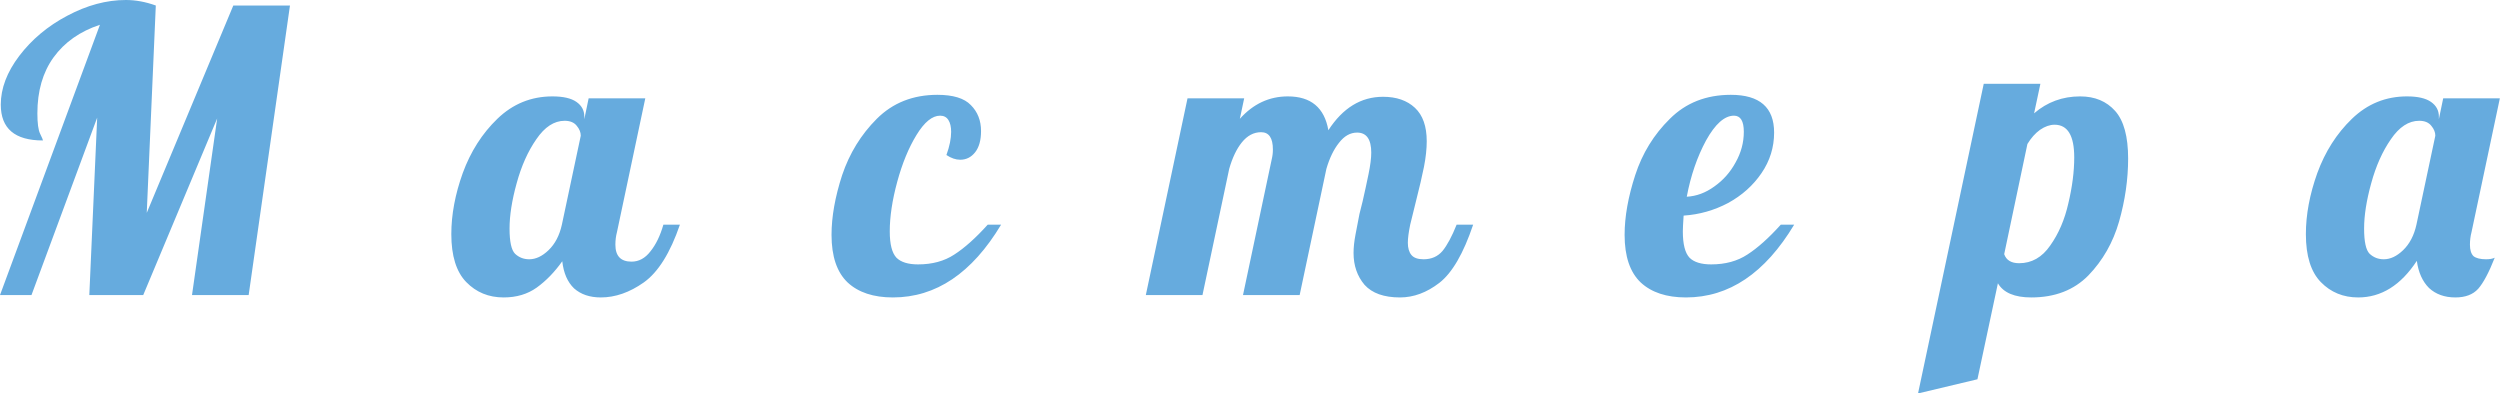 <?xml version="1.0" encoding="UTF-8"?> <svg xmlns="http://www.w3.org/2000/svg" width="305" height="48" viewBox="0 0 305 48" fill="none"><path d="M12.192 3.024C9.76 3.824 7.872 5.152 6.528 7.008C5.216 8.832 4.56 11.104 4.56 13.824C4.56 15.04 4.672 15.872 4.896 16.32C5.12 16.768 5.232 17.04 5.232 17.136C1.808 17.136 0.096 15.68 0.096 12.768C0.096 10.784 0.848 8.8 2.352 6.816C3.888 4.8 5.84 3.168 8.208 1.92C10.608 0.64 12.992 -2.86102e-06 15.36 -2.86102e-06C16.544 -2.86102e-06 17.76 0.224 19.008 0.672L17.904 25.968L28.464 0.672H35.376L30.336 36H23.424L26.496 14.448L17.472 36H10.896L11.856 14.352L3.84 36H-1.85966e-05L12.192 3.024ZM61.445 36.288C59.621 36.288 58.101 35.664 56.885 34.416C55.669 33.168 55.061 31.216 55.061 28.56C55.061 26.192 55.525 23.712 56.453 21.12C57.413 18.496 58.821 16.288 60.677 14.496C62.565 12.672 64.805 11.76 67.397 11.76C68.709 11.76 69.685 11.984 70.325 12.432C70.965 12.88 71.285 13.472 71.285 14.208V14.544L71.813 12H78.725L75.269 28.32C75.141 28.8 75.077 29.312 75.077 29.856C75.077 31.232 75.733 31.92 77.045 31.92C77.941 31.92 78.709 31.504 79.349 30.672C80.021 29.84 80.549 28.752 80.933 27.408H82.949C81.765 30.864 80.293 33.216 78.533 34.464C76.805 35.68 75.061 36.288 73.301 36.288C71.957 36.288 70.869 35.92 70.037 35.184C69.237 34.416 68.757 33.312 68.597 31.872C67.669 33.184 66.629 34.256 65.477 35.088C64.357 35.888 63.013 36.288 61.445 36.288ZM64.565 31.632C65.365 31.632 66.149 31.264 66.917 30.528C67.717 29.76 68.261 28.72 68.549 27.408L70.853 16.56C70.853 16.144 70.693 15.744 70.373 15.36C70.053 14.944 69.557 14.736 68.885 14.736C67.605 14.736 66.453 15.488 65.429 16.992C64.405 18.464 63.605 20.256 63.029 22.368C62.453 24.448 62.165 26.288 62.165 27.888C62.165 29.488 62.389 30.512 62.837 30.96C63.317 31.408 63.893 31.632 64.565 31.632ZM108.935 36.288C106.567 36.288 104.727 35.68 103.415 34.464C102.103 33.216 101.447 31.28 101.447 28.656C101.447 26.448 101.879 24.016 102.743 21.36C103.639 18.704 105.047 16.416 106.967 14.496C108.919 12.544 111.383 11.568 114.359 11.568C116.279 11.568 117.639 11.984 118.439 12.816C119.271 13.648 119.687 14.704 119.687 15.984C119.687 17.104 119.447 17.968 118.967 18.576C118.487 19.184 117.879 19.488 117.143 19.488C116.599 19.488 116.039 19.296 115.463 18.912C115.847 17.856 116.039 16.912 116.039 16.08C116.039 15.472 115.927 14.992 115.703 14.64C115.479 14.288 115.143 14.112 114.695 14.112C113.735 14.112 112.775 14.896 111.815 16.464C110.855 18.032 110.071 19.936 109.463 22.176C108.855 24.416 108.551 26.432 108.551 28.224C108.551 29.792 108.823 30.864 109.367 31.44C109.911 31.984 110.791 32.256 112.007 32.256C113.735 32.256 115.207 31.856 116.423 31.056C117.671 30.256 119.031 29.04 120.503 27.408H122.135C118.583 33.328 114.183 36.288 108.935 36.288ZM170.797 36.288C168.845 36.288 167.405 35.776 166.477 34.752C165.581 33.696 165.133 32.4 165.133 30.864C165.133 30.192 165.213 29.44 165.373 28.608C165.533 27.744 165.693 26.912 165.853 26.112C166.045 25.312 166.173 24.8 166.237 24.576C166.493 23.456 166.733 22.352 166.957 21.264C167.181 20.176 167.293 19.296 167.293 18.624C167.293 16.992 166.717 16.176 165.565 16.176C164.733 16.176 163.997 16.592 163.357 17.424C162.717 18.224 162.205 19.28 161.821 20.592L158.557 36H151.645L155.149 19.44C155.245 19.056 155.293 18.656 155.293 18.24C155.293 16.832 154.813 16.128 153.853 16.128C152.957 16.128 152.173 16.544 151.501 17.376C150.861 18.176 150.349 19.248 149.965 20.592L146.701 36H139.789L144.877 12H151.789L151.261 14.496C152.893 12.672 154.845 11.76 157.117 11.76C159.933 11.76 161.581 13.136 162.061 15.888C163.821 13.168 166.045 11.808 168.733 11.808C170.365 11.808 171.661 12.256 172.621 13.152C173.581 14.048 174.061 15.408 174.061 17.232C174.061 18.16 173.949 19.2 173.725 20.352C173.501 21.472 173.181 22.848 172.765 24.48C172.509 25.472 172.269 26.448 172.045 27.408C171.853 28.336 171.757 29.072 171.757 29.616C171.757 30.256 171.901 30.752 172.189 31.104C172.477 31.456 172.973 31.632 173.677 31.632C174.637 31.632 175.405 31.296 175.981 30.624C176.557 29.92 177.133 28.848 177.709 27.408H179.725C178.541 30.928 177.165 33.296 175.597 34.512C174.061 35.696 172.461 36.288 170.797 36.288ZM205.69 36.288C203.322 36.288 201.482 35.68 200.17 34.464C198.858 33.216 198.202 31.28 198.202 28.656C198.202 26.448 198.634 24.016 199.498 21.36C200.362 18.704 201.77 16.416 203.722 14.496C205.674 12.544 208.154 11.568 211.162 11.568C214.682 11.568 216.442 13.104 216.442 16.176C216.442 17.968 215.93 19.616 214.906 21.12C213.882 22.624 212.522 23.84 210.826 24.768C209.13 25.664 207.322 26.176 205.402 26.304C205.338 27.264 205.306 27.904 205.306 28.224C205.306 29.792 205.578 30.864 206.122 31.44C206.666 31.984 207.546 32.256 208.762 32.256C210.49 32.256 211.962 31.856 213.178 31.056C214.426 30.256 215.786 29.04 217.258 27.408H218.89C215.338 33.328 210.938 36.288 205.69 36.288ZM205.786 24C206.97 23.936 208.09 23.52 209.146 22.752C210.234 21.984 211.098 21.008 211.738 19.824C212.41 18.64 212.746 17.392 212.746 16.08C212.746 14.768 212.346 14.112 211.546 14.112C210.394 14.112 209.258 15.12 208.138 17.136C207.05 19.152 206.266 21.44 205.786 24ZM242.016 10.224H248.928L248.16 13.824C249.76 12.448 251.632 11.76 253.776 11.76C255.568 11.76 256.992 12.352 258.048 13.536C259.104 14.72 259.632 16.656 259.632 19.344C259.632 21.872 259.264 24.432 258.528 27.024C257.792 29.584 256.544 31.776 254.784 33.6C253.024 35.392 250.704 36.288 247.824 36.288C245.776 36.288 244.416 35.712 243.744 34.56L241.248 46.272L234 48L242.016 10.224ZM246.336 32.112C247.872 32.112 249.136 31.392 250.128 29.952C251.152 28.512 251.888 26.8 252.336 24.816C252.816 22.8 253.056 20.928 253.056 19.2C253.056 16.544 252.256 15.216 250.656 15.216C250.08 15.216 249.488 15.424 248.88 15.84C248.304 16.256 247.792 16.832 247.344 17.568L244.512 31.008C244.768 31.744 245.376 32.112 246.336 32.112ZM287.701 36.288C285.877 36.288 284.357 35.664 283.141 34.416C281.925 33.168 281.317 31.216 281.317 28.56C281.317 26.192 281.781 23.712 282.709 21.12C283.669 18.496 285.077 16.288 286.933 14.496C288.821 12.672 291.061 11.76 293.653 11.76C294.965 11.76 295.941 11.984 296.581 12.432C297.221 12.88 297.541 13.472 297.541 14.208V14.544L298.069 12H304.981L301.525 28.32C301.397 28.8 301.333 29.312 301.333 29.856C301.333 30.496 301.477 30.96 301.765 31.248C302.085 31.504 302.597 31.632 303.301 31.632C303.749 31.632 304.101 31.568 304.357 31.44C303.653 33.232 302.981 34.496 302.341 35.232C301.701 35.936 300.773 36.288 299.557 36.288C298.245 36.288 297.173 35.904 296.341 35.136C295.541 34.336 295.045 33.232 294.853 31.824C292.901 34.8 290.517 36.288 287.701 36.288ZM290.821 31.632C291.621 31.632 292.405 31.264 293.173 30.528C293.973 29.76 294.517 28.72 294.805 27.408L297.109 16.56C297.109 16.144 296.949 15.744 296.629 15.36C296.309 14.944 295.813 14.736 295.141 14.736C293.861 14.736 292.709 15.488 291.685 16.992C290.661 18.464 289.861 20.256 289.285 22.368C288.709 24.448 288.421 26.288 288.421 27.888C288.421 29.488 288.645 30.512 289.093 30.96C289.573 31.408 290.149 31.632 290.821 31.632Z" fill="#66ABDE"></path></svg> 
